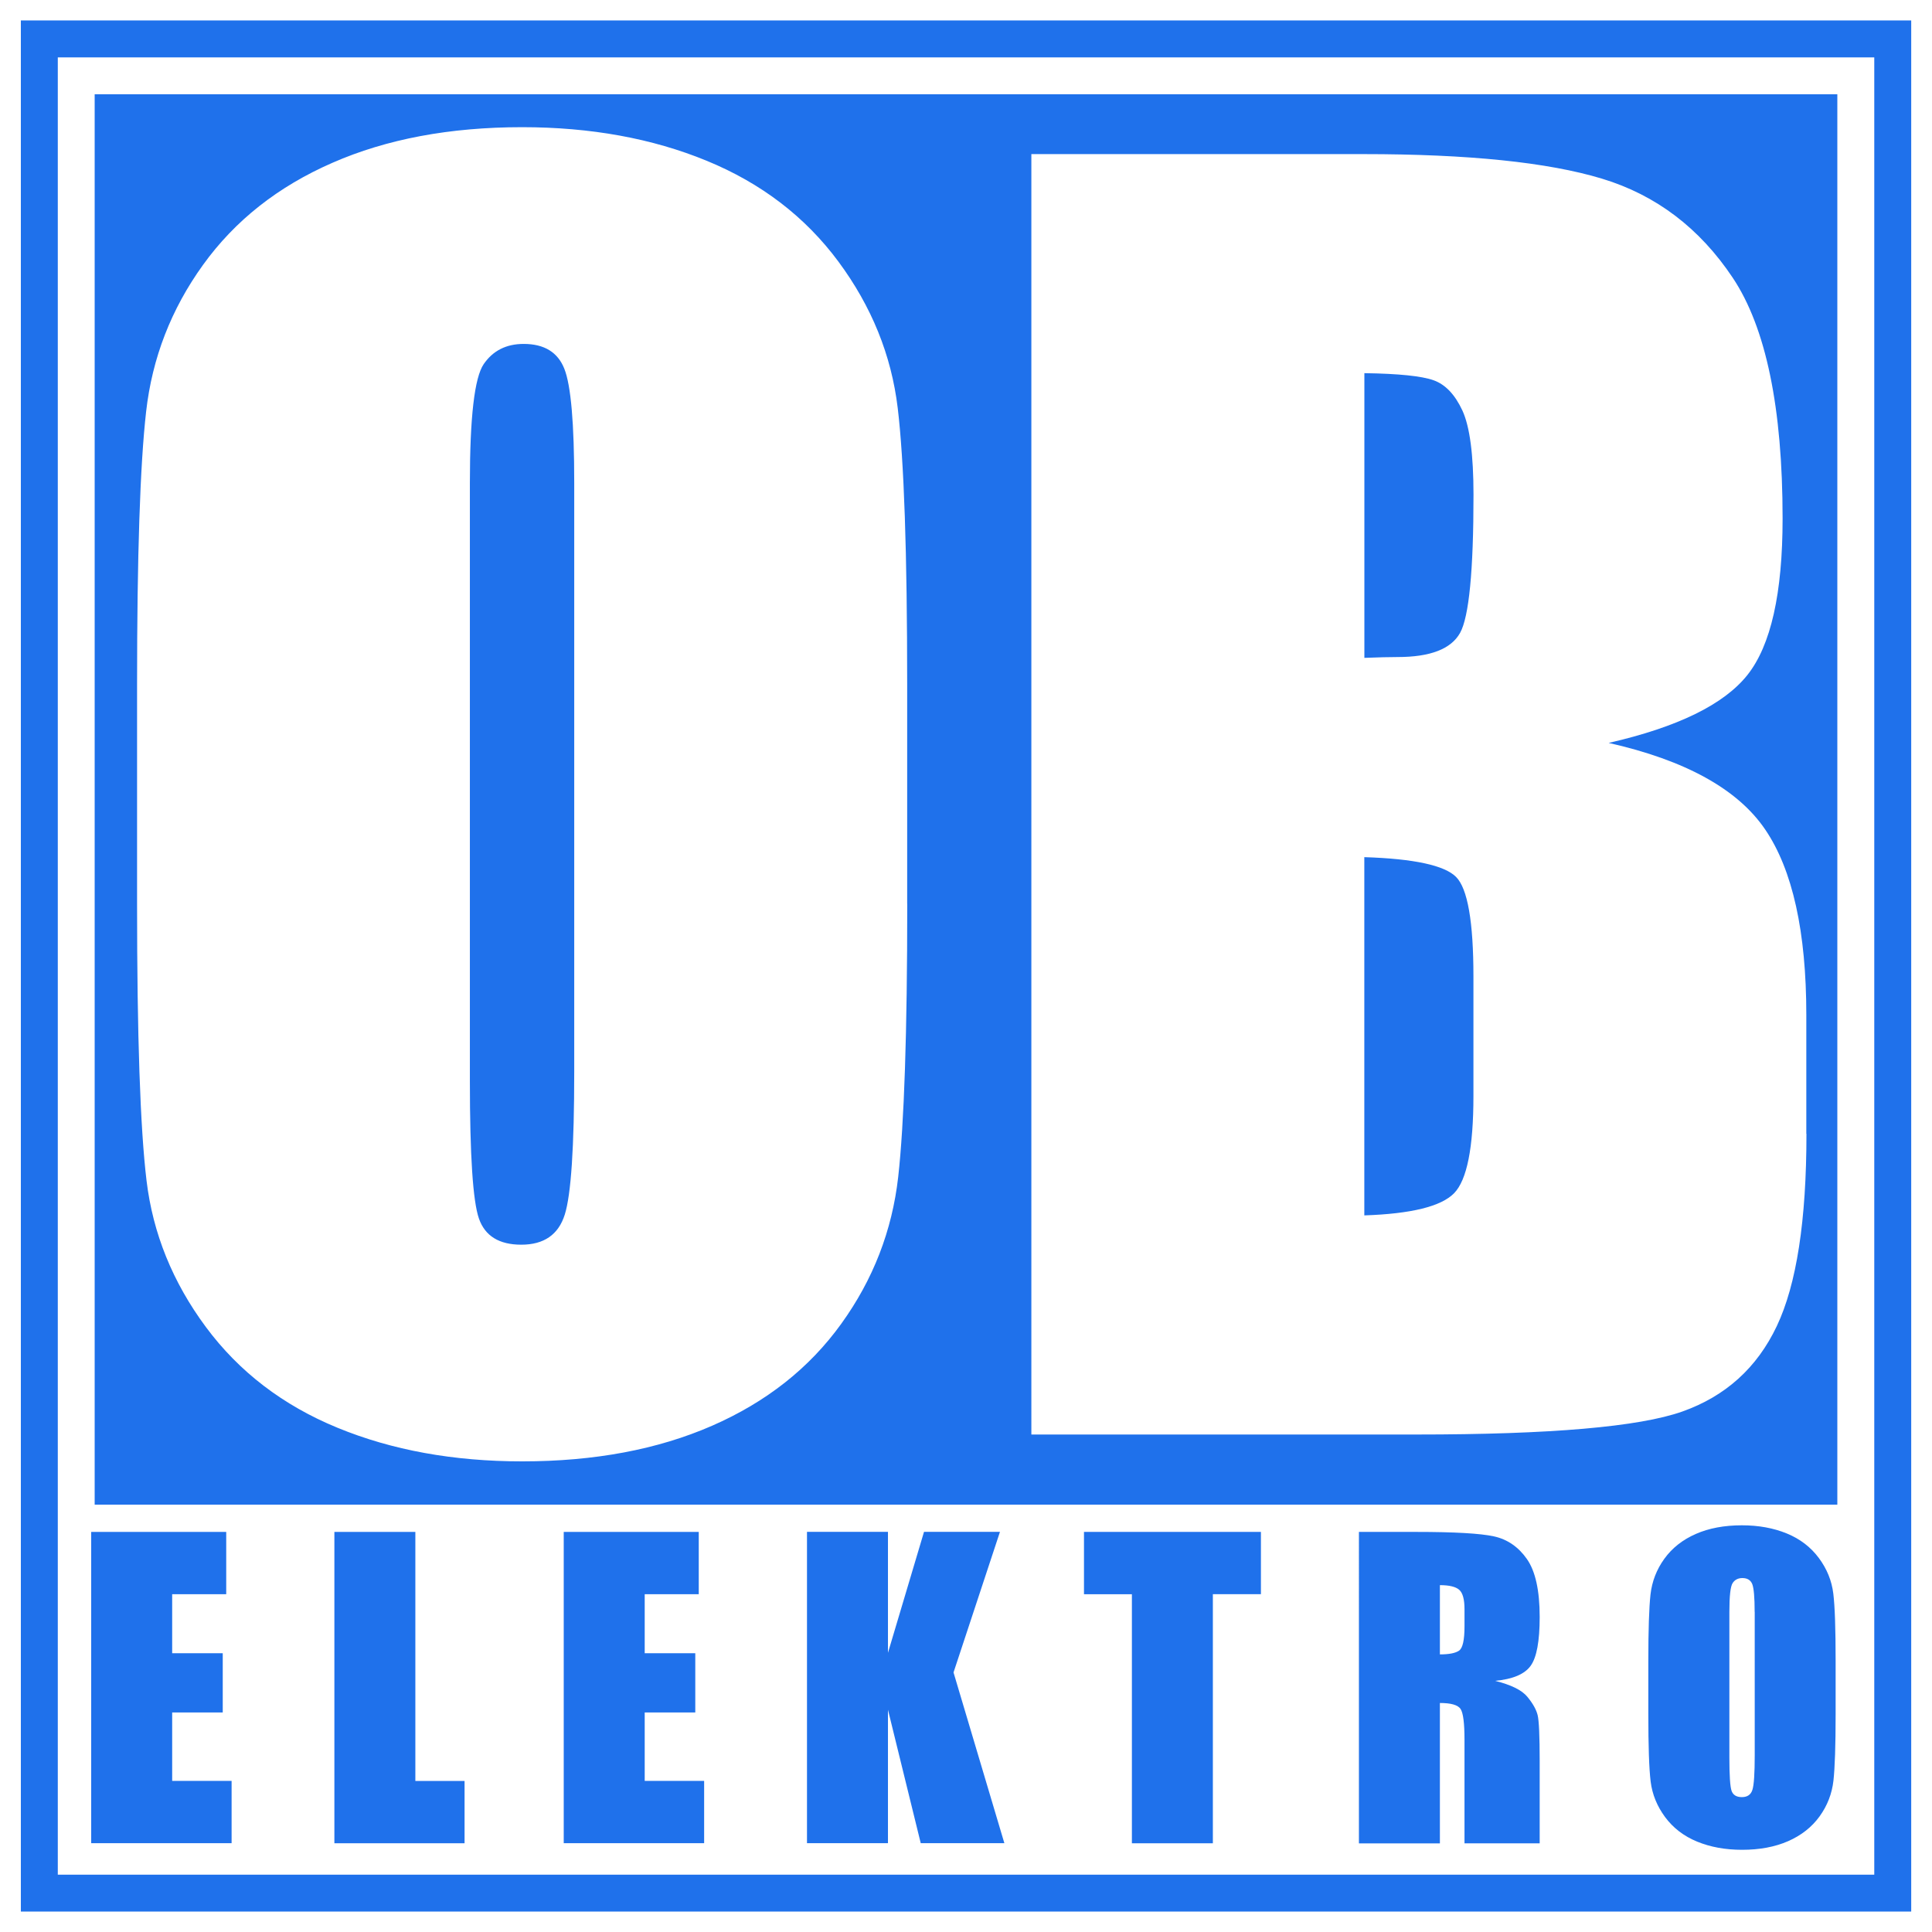 <?xml version="1.0" encoding="utf-8"?>
<!-- Generator: Adobe Illustrator 24.0.1, SVG Export Plug-In . SVG Version: 6.00 Build 0)  -->
<svg version="1.1" id="Vrstva_1" xmlns="http://www.w3.org/2000/svg" xmlns:xlink="http://www.w3.org/1999/xlink" x="0px" y="0px"
	 viewBox="0 0 283.46 283.46" style="enable-background:new 0 0 283.46 283.46;" xml:space="preserve">
<style type="text/css">
	.st0{fill:#1f71eb;}
</style>
<g>
	<g>
		<g>
			<path class="st0" d="M274.99,8.42v266.63H8.48V8.42H274.99 M280.41,3H3.06v277.46h277.35V3L280.41,3z"/>
		</g>
	</g>
	<g>
		<path class="st0" d="M200.17,125.76v52.56c6.88-0.23,11.27-1.31,13.17-3.25c1.89-1.93,2.84-6.69,2.84-14.27v-17.52
			c0-8.04-0.85-12.92-2.55-14.62C211.93,126.96,207.44,125.99,200.17,125.76z"/>
		<path class="st0" d="M76.83,50.46c-2.55,0-4.51,0.99-5.86,2.96c-1.35,1.97-2.03,7.79-2.03,17.46v87.72
			c0,10.91,0.44,17.64,1.33,20.19c0.89,2.55,2.96,3.83,6.21,3.83c3.33,0,5.45-1.47,6.38-4.41c0.93-2.94,1.39-9.94,1.39-21V70.88
			c0-8.74-0.48-14.33-1.45-16.77C81.84,51.68,79.85,50.46,76.83,50.46z"/>
		<path class="st0" d="M13.89,13.83v206.93h255.68V13.83H13.89z M133.11,132.61c0,18.88-0.45,32.24-1.33,40.09
			c-0.89,7.85-3.67,15.03-8.35,21.52c-4.68,6.5-11,11.49-18.97,14.97c-7.97,3.48-17.25,5.22-27.85,5.22
			c-10.06,0-19.09-1.64-27.09-4.93c-8.01-3.29-14.45-8.22-19.32-14.79c-4.87-6.57-7.77-13.73-8.7-21.47
			c-0.93-7.73-1.39-21.27-1.39-40.61v-32.14c0-18.87,0.44-32.24,1.33-40.09c0.89-7.85,3.67-15.03,8.35-21.52
			c4.68-6.5,11-11.49,18.97-14.97C56.72,20.4,66,18.66,76.6,18.66c10.05,0,19.09,1.64,27.09,4.93c8.01,3.29,14.45,8.22,19.32,14.79
			c4.87,6.58,7.77,13.73,8.7,21.47c0.93,7.74,1.39,21.27,1.39,40.61V132.61z M265.04,166.35c0,12.69-1.45,22.1-4.35,28.21
			c-2.9,6.12-7.52,10.29-13.87,12.54c-6.34,2.24-19.34,3.37-38.99,3.37h-56.51V22.61h48.73c15.39,0,27.05,1.2,34.98,3.6
			c7.93,2.4,14.33,7.25,19.2,14.55c4.87,7.31,7.31,19.07,7.31,35.31c0,10.98-1.72,18.63-5.16,22.96
			c-3.44,4.33-10.23,7.65-20.36,9.97c11.29,2.55,18.95,6.79,22.97,12.71c4.02,5.92,6.03,15,6.03,27.23V166.35z"/>
		<path class="st0" d="M210.33,55.79c-1.74-0.62-5.13-0.97-10.15-1.04v41.77c2.09-0.08,3.71-0.12,4.87-0.12
			c4.8,0,7.85-1.18,9.17-3.54c1.31-2.36,1.97-9.11,1.97-20.25c0-5.88-0.54-10-1.62-12.36C213.48,57.9,212.07,56.41,210.33,55.79z"/>
	</g>
	<g>
		<path class="st0" d="M13.38,224.76h19.81v9.14h-7.93v8.66h7.42v8.69h-7.42v10.04h8.72v9.14h-20.6V224.76z"/>
		<path class="st0" d="M60.94,224.76v36.54h7.22v9.14h-19.1v-45.68H60.94z"/>
		<path class="st0" d="M82.71,224.76h19.81v9.14h-7.93v8.66h7.42v8.69h-7.42v10.04h8.72v9.14h-20.6V224.76z"/>
		<path class="st0" d="M146.71,224.76l-6.81,20.62l7.46,25.05h-12.27l-4.81-19.58v19.58h-11.88v-45.68h11.88v17.75l5.29-17.75
			H146.71z"/>
		<path class="st0" d="M185,224.76v9.14h-7.05v36.54h-11.88V233.9h-7.03v-9.14H185z"/>
		<path class="st0" d="M199.38,224.76h8.41c5.6,0,9.4,0.22,11.38,0.65c1.98,0.43,3.6,1.54,4.85,3.32c1.25,1.78,1.88,4.61,1.88,8.51
			c0,3.56-0.44,5.94-1.33,7.17c-0.88,1.22-2.62,1.96-5.22,2.2c2.35,0.58,3.93,1.36,4.74,2.34c0.81,0.98,1.31,1.88,1.51,2.69
			c0.2,0.82,0.3,3.07,0.3,6.76v12.05h-11.03v-15.18c0-2.44-0.19-3.96-0.58-4.54c-0.39-0.58-1.4-0.87-3.03-0.87v20.6h-11.88V224.76z
			 M211.26,232.57v10.16c1.34,0,2.27-0.18,2.81-0.55c0.54-0.37,0.8-1.56,0.8-3.57v-2.51c0-1.45-0.26-2.4-0.78-2.85
			C213.58,232.8,212.63,232.57,211.26,232.57z"/>
		<path class="st0" d="M269.32,251.51c0,4.59-0.11,7.84-0.32,9.75c-0.22,1.91-0.89,3.65-2.03,5.23c-1.14,1.58-2.68,2.79-4.61,3.64
			c-1.94,0.85-4.19,1.27-6.77,1.27c-2.45,0-4.64-0.4-6.59-1.2c-1.95-0.8-3.51-2-4.7-3.6c-1.18-1.6-1.89-3.34-2.12-5.22
			c-0.23-1.88-0.34-5.17-0.34-9.88v-7.82c0-4.59,0.11-7.84,0.32-9.75c0.22-1.91,0.89-3.65,2.03-5.23c1.14-1.58,2.68-2.79,4.61-3.64
			c1.94-0.85,4.19-1.27,6.77-1.27c2.44,0,4.64,0.4,6.59,1.2c1.95,0.8,3.51,2,4.7,3.6c1.19,1.6,1.89,3.34,2.12,5.22
			c0.23,1.88,0.34,5.17,0.34,9.88V251.51z M257.44,236.5c0-2.13-0.12-3.48-0.35-4.08c-0.24-0.59-0.72-0.89-1.45-0.89
			c-0.62,0-1.1,0.24-1.42,0.72c-0.33,0.48-0.49,1.9-0.49,4.25v21.33c0,2.65,0.11,4.29,0.32,4.91c0.22,0.62,0.72,0.93,1.51,0.93
			c0.81,0,1.33-0.36,1.55-1.07c0.23-0.71,0.34-2.42,0.34-5.11V236.5z"/>
	</g>
</g>
</svg>
